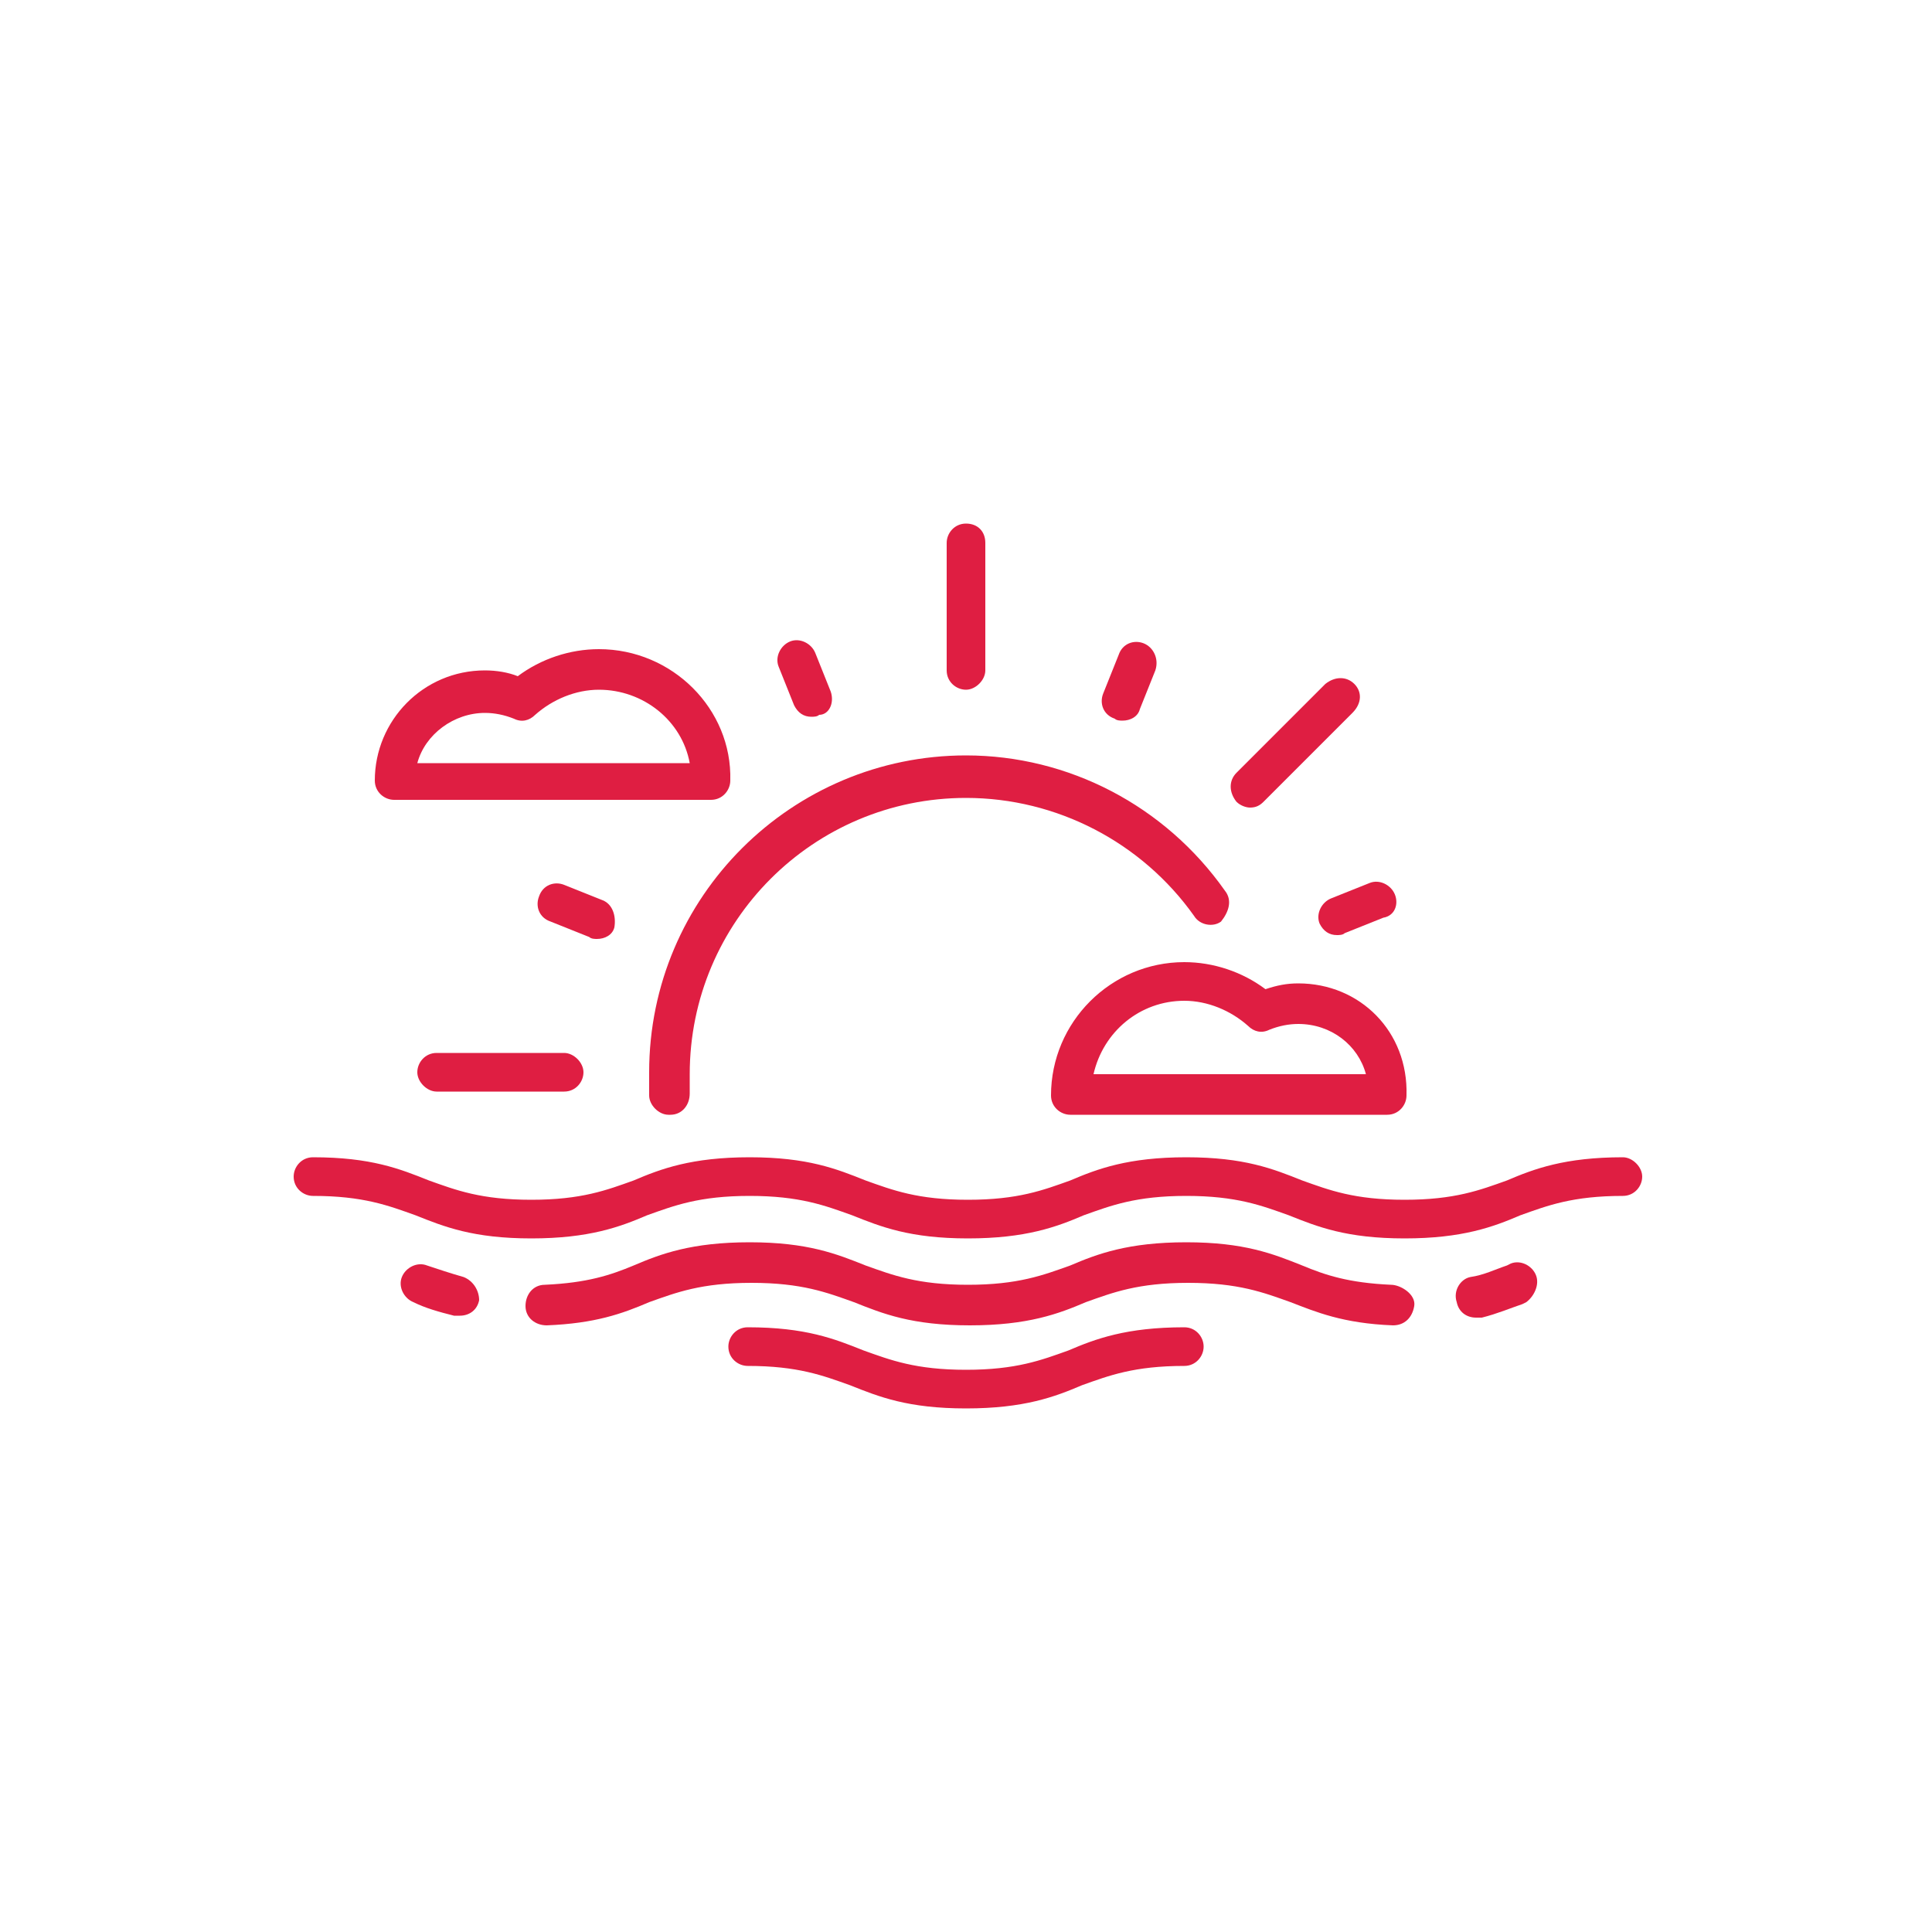 <?xml version="1.0" encoding="UTF-8"?> <!-- Generator: Adobe Illustrator 24.0.2, SVG Export Plug-In . SVG Version: 6.00 Build 0) --> <svg xmlns="http://www.w3.org/2000/svg" xmlns:xlink="http://www.w3.org/1999/xlink" id="Слой_1" x="0px" y="0px" viewBox="0 0 100 100" style="enable-background:new 0 0 100 100;" xml:space="preserve"> <style type="text/css"> .st0{fill:#DF1E42;} </style> <g> <g> <g> <path class="st0" d="M84,59.9c-3,0-4.6,0.6-6,1.2c-1.4,0.5-2.7,1-5.3,1c-2.6,0-3.9-0.5-5.3-1c-1.5-0.6-3-1.2-6-1.2 c-3,0-4.6,0.6-6,1.2c-1.4,0.5-2.7,1-5.3,1c-2.6,0-3.9-0.5-5.3-1c-1.5-0.6-3-1.2-6-1.2c-3,0-4.6,0.6-6,1.2c-1.4,0.5-2.7,1-5.3,1 c-2.6,0-3.9-0.5-5.3-1c-1.5-0.6-3-1.2-6-1.2c-0.6,0-1,0.5-1,1c0,0.6,0.5,1,1,1c2.6,0,3.9,0.5,5.3,1c1.5,0.6,3,1.2,6,1.2 c3,0,4.6-0.6,6-1.2c1.4-0.5,2.7-1,5.3-1c2.6,0,3.9,0.5,5.3,1c1.5,0.6,3,1.2,6,1.2c3,0,4.6-0.6,6-1.2c1.4-0.5,2.7-1,5.3-1 c2.6,0,3.9,0.5,5.3,1c1.5,0.6,3,1.2,6,1.2c3,0,4.6-0.6,6-1.2c1.4-0.5,2.7-1,5.3-1c0.6,0,1-0.5,1-1C85,60.4,84.5,59.9,84,59.9z"></path> </g> </g> <g> <g> <path class="st0" d="M79.5,66c-0.2-0.5-0.8-0.8-1.3-0.6l-0.2,0.1c-0.6,0.2-1.2,0.5-1.9,0.6c-0.5,0.1-0.9,0.7-0.7,1.3 c0.1,0.5,0.5,0.8,1,0.8c0.1,0,0.2,0,0.3,0c0.8-0.2,1.5-0.5,2.1-0.7l0.2-0.1C79.4,67.1,79.7,66.5,79.5,66z"></path> </g> </g> <g> <g> <path class="st0" d="M72,66.5c-2.2-0.1-3.4-0.5-4.6-1c-1.5-0.6-3-1.2-6-1.2c-3,0-4.6,0.6-6,1.2c-1.4,0.5-2.7,1-5.3,1 c-2.6,0-3.9-0.5-5.3-1c-1.5-0.6-3-1.2-6-1.2c-3,0-4.6,0.6-6,1.2c-1.2,0.5-2.4,0.9-4.6,1c-0.6,0-1,0.5-1,1.1c0,0.6,0.5,1,1.1,1 c2.5-0.1,3.9-0.6,5.3-1.2c1.4-0.5,2.7-1,5.3-1c2.6,0,3.9,0.5,5.3,1c1.5,0.6,3,1.2,6,1.2c3,0,4.6-0.6,6-1.2c1.4-0.5,2.7-1,5.3-1 c2.6,0,3.9,0.5,5.3,1c1.3,0.5,2.7,1.1,5.3,1.2c0.6,0,1-0.4,1.1-1S72.5,66.5,72,66.5z"></path> </g> </g> <g> <g> <path class="st0" d="M61.3,68.7c-3,0-4.6,0.6-6,1.2c-1.4,0.5-2.7,1-5.3,1c-2.6,0-3.9-0.5-5.3-1c-1.5-0.6-3-1.2-6-1.2 c-0.6,0-1,0.5-1,1c0,0.6,0.5,1,1,1c2.6,0,3.9,0.5,5.3,1c1.5,0.6,3,1.2,6,1.2c3,0,4.6-0.6,6-1.2c1.4-0.5,2.7-1,5.3-1 c0.6,0,1-0.5,1-1C62.3,69.2,61.9,68.7,61.3,68.7z"></path> </g> </g> <g> <g> <path class="st0" d="M24,66.1c-0.7-0.2-1.3-0.4-1.9-0.6c-0.5-0.2-1.1,0.1-1.3,0.6c-0.2,0.5,0.1,1.1,0.6,1.3 c0.6,0.3,1.3,0.5,2.1,0.7c0.1,0,0.2,0,0.3,0c0.5,0,0.9-0.3,1-0.8C24.8,66.8,24.5,66.3,24,66.1z"></path> </g> </g> <g> <g> <path class="st0" d="M63.4,46.1c-3.1-4.4-8.1-7-13.4-7c-9,0-16.4,7.3-16.4,16.4c0,0.4,0,0.8,0,1.2c0,0.5,0.5,1,1,1c0,0,0,0,0.1,0 c0.6,0,1-0.5,1-1.1c0-0.3,0-0.7,0-1c0-7.9,6.4-14.3,14.3-14.3c4.7,0,9.1,2.3,11.8,6.1c0.3,0.5,1,0.6,1.4,0.3 C63.6,47.2,63.8,46.6,63.4,46.1z"></path> </g> </g> <g> <g> <path class="st0" d="M29.2,54.5h-6.6c-0.6,0-1,0.5-1,1s0.5,1,1,1h6.6c0.6,0,1-0.5,1-1S29.7,54.5,29.2,54.5z"></path> </g> </g> <g> <g> <path class="st0" d="M50,27.1c-0.6,0-1,0.5-1,1v6.6c0,0.6,0.5,1,1,1s1-0.5,1-1v-6.6C51,27.5,50.6,27.1,50,27.1z"></path> </g> </g> <g> <g> <path class="st0" d="M70.1,35.4c-0.4-0.4-1-0.4-1.5,0L64,40c-0.4,0.4-0.4,1,0,1.5c0.2,0.2,0.5,0.3,0.7,0.3c0.3,0,0.5-0.1,0.7-0.3 l4.6-4.6C70.5,36.4,70.5,35.8,70.1,35.4z"></path> </g> </g> <g> <g> <path class="st0" d="M43,35.8l-0.8-2c-0.2-0.5-0.8-0.8-1.3-0.6c-0.5,0.2-0.8,0.8-0.6,1.3l0.8,2c0.2,0.4,0.5,0.6,0.9,0.6 c0.1,0,0.3,0,0.4-0.1C42.9,37,43.2,36.4,43,35.8z"></path> </g> </g> <g> <g> <path class="st0" d="M72.2,46.3c-0.2-0.5-0.8-0.8-1.3-0.6l-2,0.8c-0.5,0.2-0.8,0.8-0.6,1.3c0.2,0.4,0.5,0.6,0.9,0.6 c0.1,0,0.3,0,0.4-0.1l2-0.8C72.2,47.4,72.4,46.8,72.2,46.3z"></path> </g> </g> <g> <g> <path class="st0" d="M59.2,33.3c-0.5-0.2-1.1,0-1.3,0.6l-0.8,2c-0.2,0.5,0,1.1,0.6,1.3c0.1,0.1,0.3,0.1,0.4,0.1 c0.4,0,0.8-0.2,0.9-0.6l0.8-2C60,34.1,59.7,33.5,59.2,33.3z"></path> </g> </g> <g> <g> <path class="st0" d="M31.2,46.6l-2-0.8c-0.5-0.2-1.1,0-1.3,0.6c-0.2,0.5,0,1.1,0.6,1.3l2,0.8c0.1,0.1,0.3,0.1,0.4,0.1 c0.4,0,0.8-0.2,0.9-0.6C31.9,47.4,31.7,46.8,31.2,46.6z"></path> </g> </g> <g> <g> <path class="st0" d="M31,33.6c-1.5,0-3,0.5-4.2,1.4c-0.5-0.2-1.1-0.3-1.7-0.3c-3.2,0-5.7,2.6-5.7,5.7c0,0.6,0.5,1,1,1h16.4 c0.6,0,1-0.5,1-1C37.9,36.7,34.8,33.6,31,33.6z M21.6,39.5c0.4-1.5,1.9-2.6,3.5-2.6c0.5,0,1,0.1,1.5,0.3c0.4,0.2,0.8,0.1,1.1-0.2 c0.9-0.8,2.1-1.3,3.3-1.3c2.3,0,4.3,1.6,4.7,3.8L21.6,39.5L21.6,39.5z"></path> </g> </g> <g> <g> <path class="st0" d="M67.2,50.9c-0.6,0-1.1,0.1-1.7,0.3c-1.2-0.9-2.7-1.4-4.2-1.4c-3.8,0-6.9,3.1-6.9,6.9c0,0.6,0.5,1,1,1h16.4 c0.6,0,1-0.5,1-1C72.9,53.4,70.4,50.9,67.2,50.9z M56.6,55.6c0.5-2.2,2.4-3.8,4.7-3.8c1.2,0,2.4,0.5,3.3,1.3 c0.3,0.3,0.7,0.4,1.1,0.2c0.5-0.2,1-0.3,1.5-0.3c1.7,0,3.1,1.1,3.5,2.6L56.6,55.6L56.6,55.6z"></path> </g> </g> </g> </svg> 